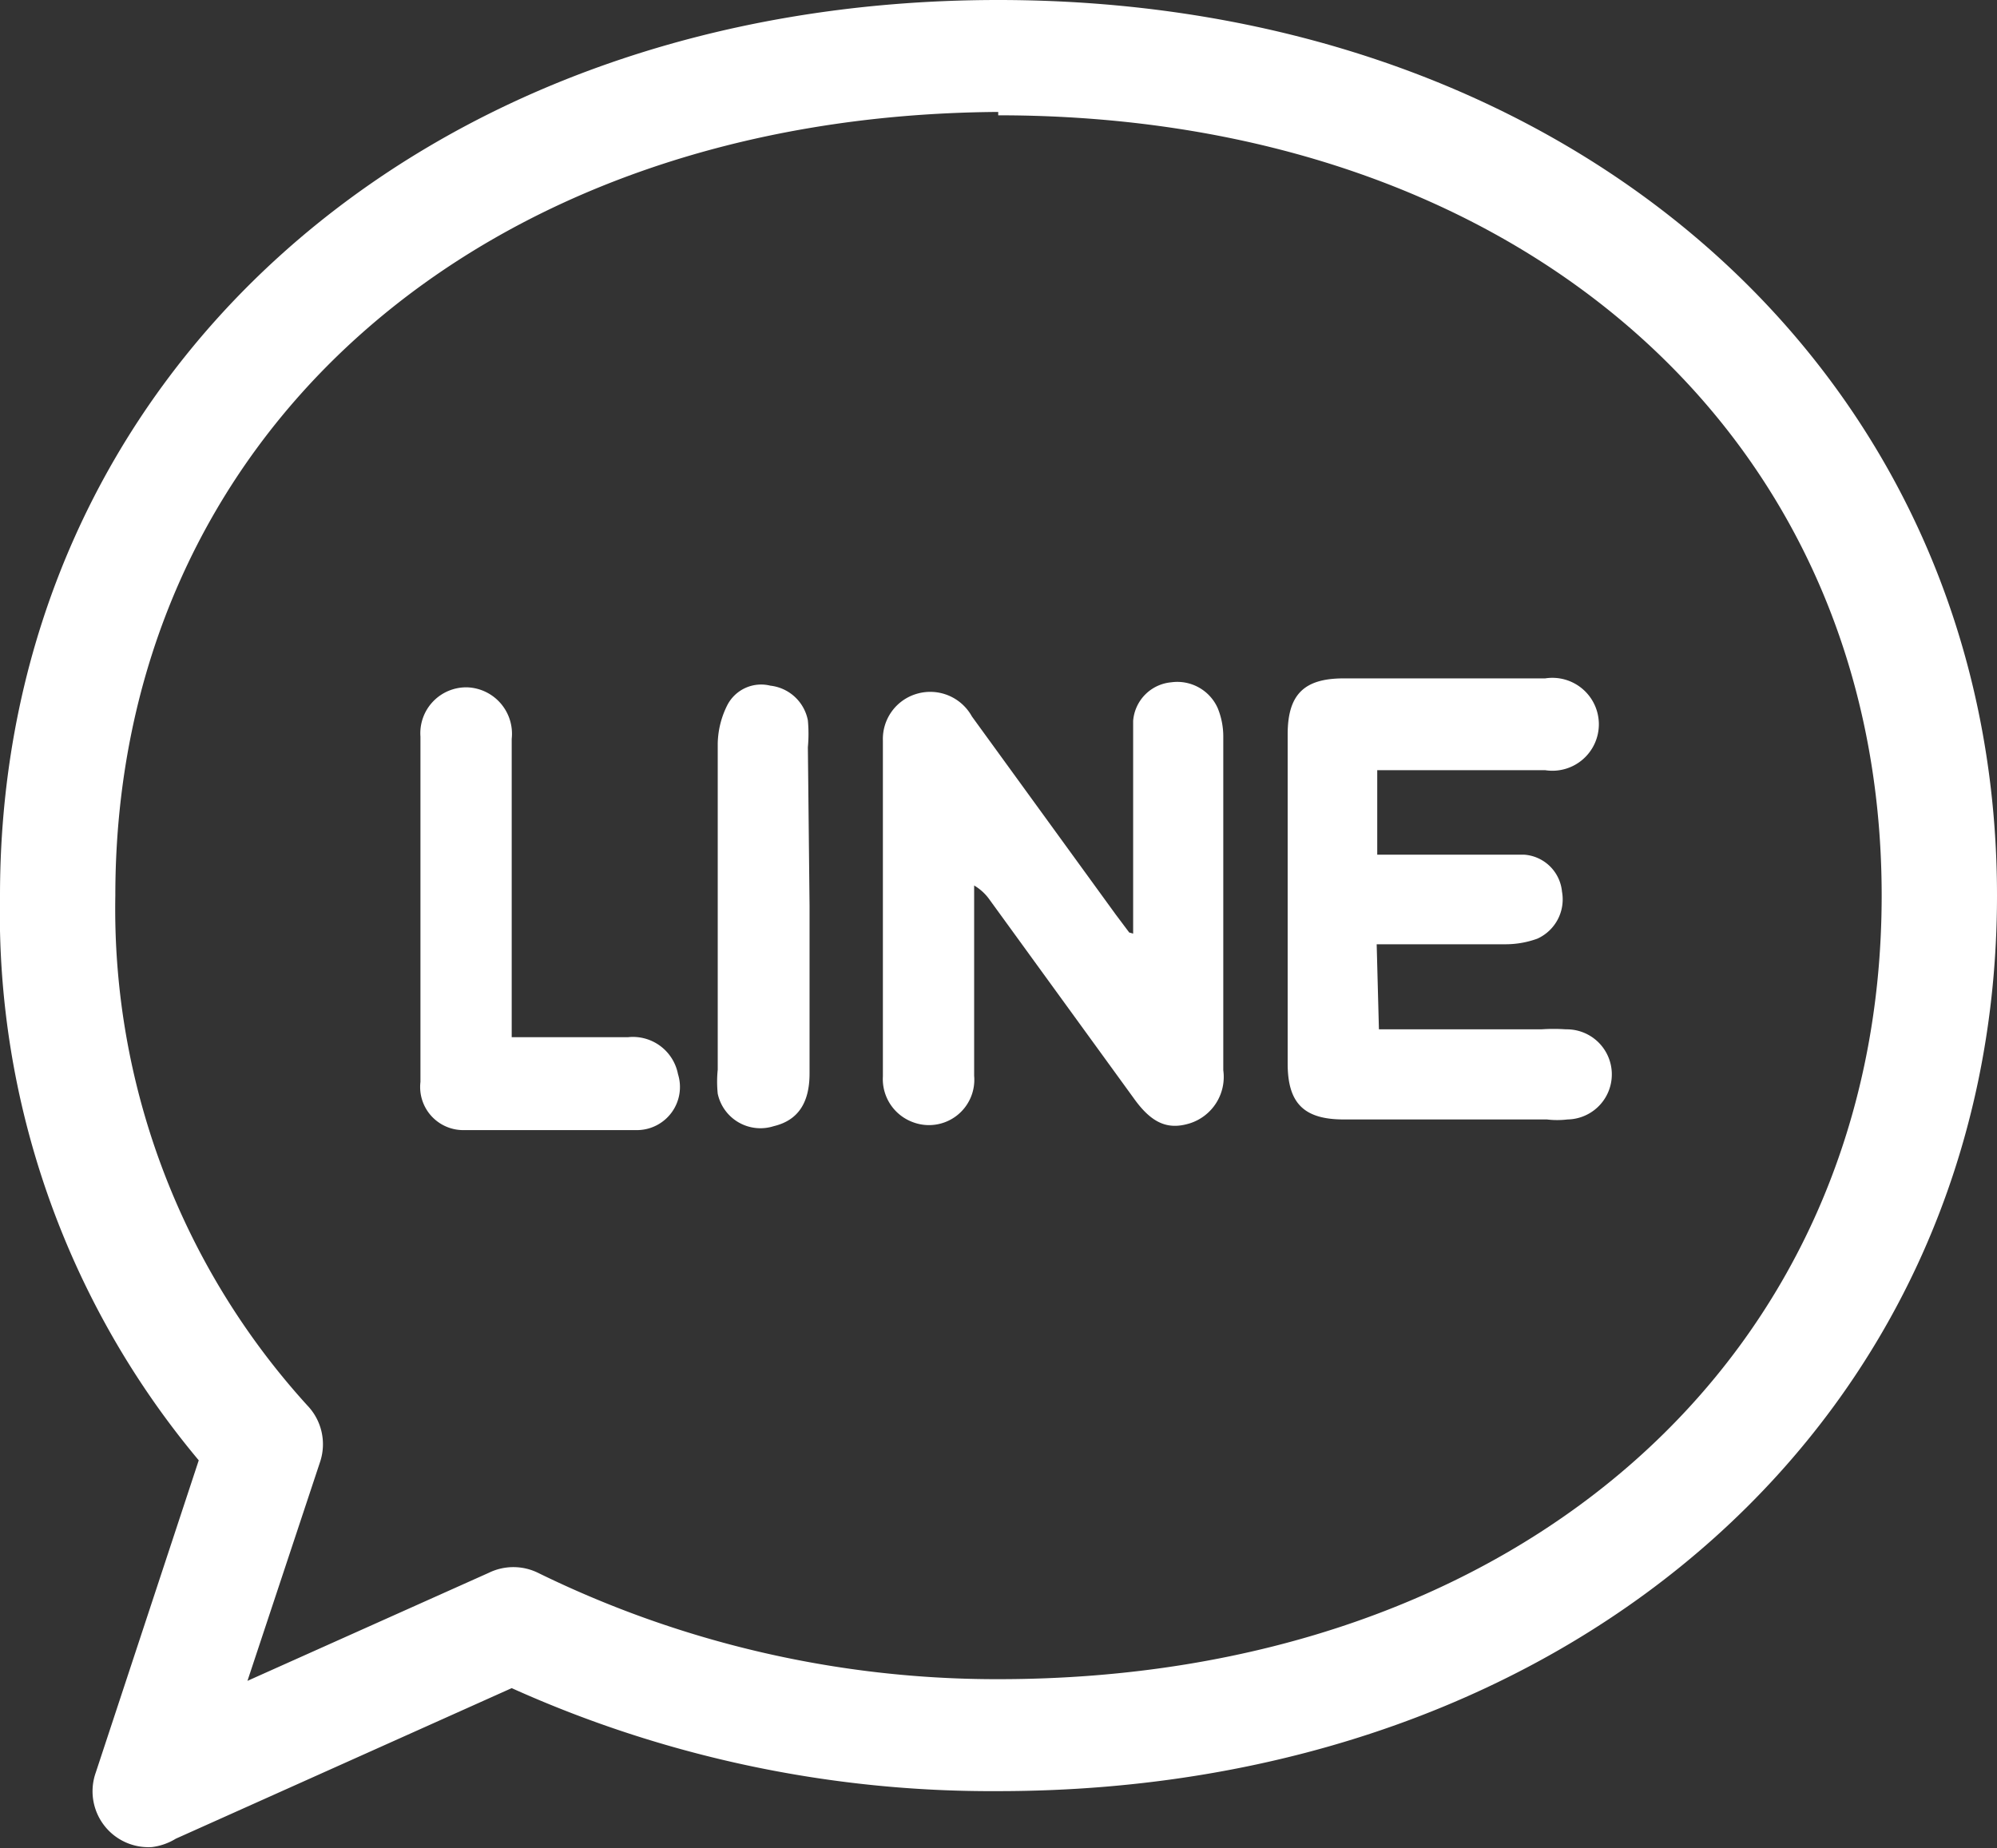 <svg id="圖層_1" data-name="圖層 1" xmlns="http://www.w3.org/2000/svg" viewBox="0 0 35.67 33.02"><rect x="0" y="0" width="35.67" height="33.02" fill="#333333" stroke="none"/><title>line</title><path d="M2.71,33A1,1,0,0,1,2,32.76a1,1,0,0,1-.29-1.09l1.84-5.58A15.23,15.23,0,0,1,0,16C0,6.75,7.5,0,17.83,0S35.67,6.75,35.67,16s-7.5,16-17.84,16a20.85,20.85,0,0,1-8.69-1.84l-6,2.69A1.06,1.06,0,0,1,2.71,33Zm15.12-31C8.55,2.06,2.06,7.81,2.06,16a13.18,13.18,0,0,0,3.43,9.11,1,1,0,0,1,.23,1l-1.3,3.92,4.31-1.93a1,1,0,0,1,.88,0A18.61,18.61,0,0,0,17.83,30c9.29,0,15.78-5.75,15.78-14S27.12,2.06,17.83,2.06Z" style="fill:#fff"/><path d="M20.24,16.68c0-.66,0-1.31,0-2s0-1.2,0-1.8a.75.75,0,0,1,.68-.69.79.79,0,0,1,.83.46,1.34,1.34,0,0,1,.1.52v5.95a.87.87,0,0,1-.6.95c-.39.12-.68,0-1-.45l-2.57-3.54a.89.89,0,0,0-.28-.26v.31c0,1,0,2.06,0,3.09a.81.81,0,0,1-1.09.83.82.82,0,0,1-.54-.82q0-3,0-6a.84.84,0,0,1,.59-.83.85.85,0,0,1,1,.4l2.57,3.54.24.32Z" style="fill:#fff"/><path d="M24.63,18.39c1,0,1.94,0,2.9,0a3.2,3.2,0,0,1,.44,0A.8.8,0,0,1,28,20a1.55,1.55,0,0,1-.37,0H24c-.72,0-1-.3-1-1q0-2.94,0-5.88c0-.72.3-1,1-1h3.6a.83.83,0,1,1,0,1.64h-3v1.51h.87c.58,0,1.17,0,1.76,0a.73.73,0,0,1,.67.66.77.77,0,0,1-.44.84,1.66,1.66,0,0,1-.59.1c-.64,0-1.29,0-1.93,0l-.35,0Z" style="fill:#fff"/><path d="M9.14,18.53c.73,0,1.4,0,2.08,0a.82.82,0,0,1,.89.66.77.77,0,0,1-.71,1c-1.05,0-2.1,0-3.15,0a.77.77,0,0,1-.74-.86c0-2.06,0-4.12,0-6.17a.82.82,0,0,1,.84-.88.83.83,0,0,1,.79.92c0,1.65,0,3.3,0,4.95Z" style="fill:#fff"/><path d="M14.46,16.18v3c0,.54-.22.84-.64.94a.78.78,0,0,1-1-.58,2.1,2.1,0,0,1,0-.43c0-2,0-3.89,0-5.83a1.59,1.59,0,0,1,.17-.68.68.68,0,0,1,.77-.35.77.77,0,0,1,.67.62,2.59,2.59,0,0,1,0,.48Z" style="fill:#fff"/></svg>